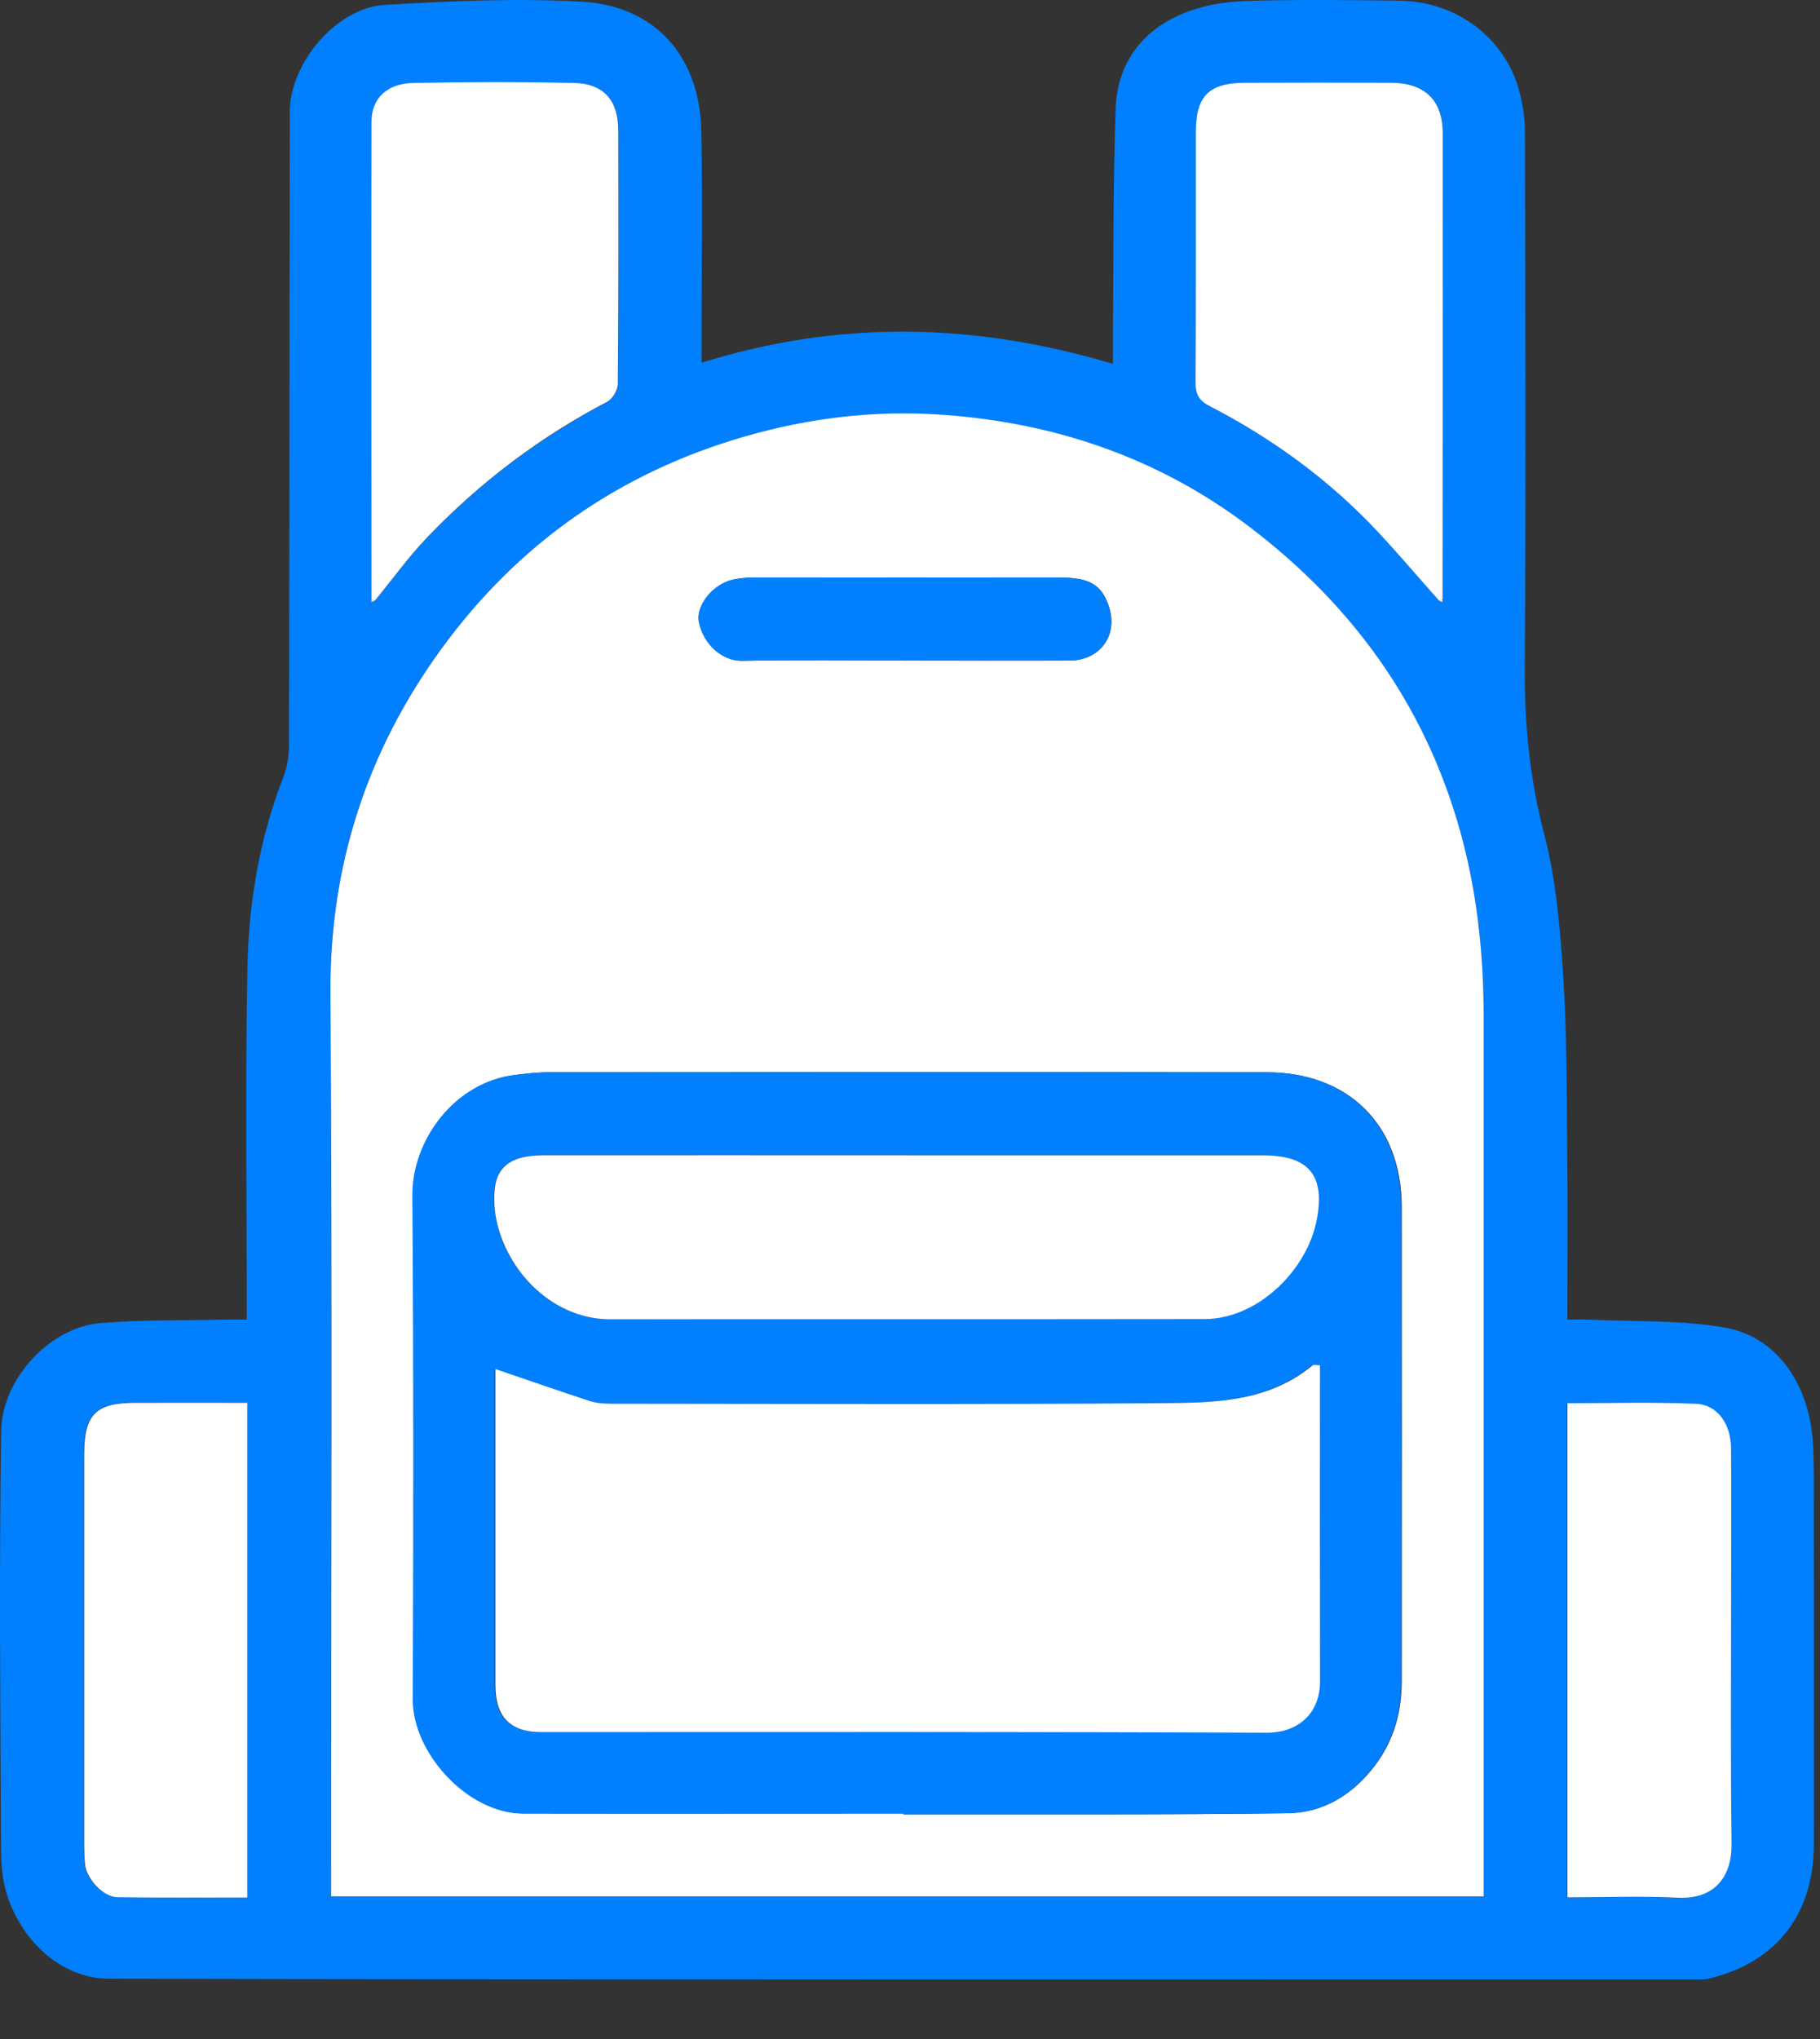 <svg class="icon-category" xmlns="http://www.w3.org/2000/svg" width="25" height="28" viewBox="0 0 25 28" fill="none">
                                    <rect x="0" y="0" width="25" height="28" fill="#333333" stroke="none"/>
                                    <path d="M3.39 18.12C3.39 16.479 3.368 14.878 3.399 13.278C3.416 12.389 3.567 11.511 3.892 10.671C3.944 10.537 3.969 10.384 3.97 10.239C3.977 7.338 3.976 4.437 3.981 1.535C3.982 0.862 4.625 0.106 5.286 0.067C6.183 0.014 7.084 -0.026 7.979 0.022C9.031 0.078 9.613 0.808 9.633 1.793C9.652 2.749 9.637 3.704 9.637 4.66C9.637 4.756 9.637 4.853 9.637 4.981C11.522 4.392 13.388 4.428 15.287 4.997C15.287 4.884 15.287 4.789 15.287 4.696C15.296 3.627 15.287 2.557 15.325 1.489C15.347 0.868 15.69 0.411 16.267 0.179C16.525 0.075 16.817 0.024 17.096 0.014C17.803 -0.008 18.511 0 19.218 0.009C20.006 0.018 20.656 0.514 20.86 1.217C20.917 1.414 20.947 1.628 20.947 1.834C20.953 4.275 20.961 6.717 20.945 9.157C20.939 9.939 21.012 10.694 21.212 11.456C21.377 12.086 21.43 12.752 21.473 13.407C21.525 14.215 21.52 15.027 21.528 15.838C21.537 16.585 21.53 17.333 21.53 18.121C21.602 18.121 21.713 18.117 21.823 18.121C22.445 18.151 23.076 18.125 23.684 18.229C24.35 18.343 24.761 18.899 24.874 19.565C24.913 19.797 24.913 20.038 24.915 20.275C24.918 21.956 24.917 23.636 24.916 25.317C24.916 26.289 24.404 26.946 23.474 27.171C23.415 27.185 23.352 27.182 23.29 27.182C16.024 27.182 8.757 27.187 1.49 27.172C0.925 27.171 0.363 26.757 0.116 26.081C0.036 25.864 0.015 25.617 0.014 25.384C0.005 23.474 -0.013 21.563 0.016 19.653C0.028 18.92 0.701 18.224 1.376 18.169C1.947 18.122 2.522 18.134 3.095 18.121C3.191 18.119 3.286 18.121 3.392 18.121L3.39 18.12ZM5.106 8.228C5.106 8.241 5.105 8.255 5.104 8.269C5.121 8.263 5.136 8.255 5.153 8.249C5.395 7.954 5.619 7.642 5.883 7.368C6.603 6.62 7.423 6.003 8.344 5.519C8.418 5.48 8.489 5.355 8.49 5.27C8.5 4.112 8.499 2.953 8.495 1.794C8.494 1.377 8.295 1.15 7.882 1.141C7.149 1.125 6.415 1.127 5.682 1.141C5.316 1.148 5.106 1.356 5.106 1.675C5.104 3.859 5.106 6.044 5.106 8.228ZM19.818 8.228C19.819 6.096 19.823 3.965 19.82 1.834C19.82 1.372 19.572 1.138 19.102 1.136C18.439 1.133 17.775 1.133 17.113 1.136C16.605 1.138 16.429 1.315 16.428 1.825C16.426 2.966 16.431 4.107 16.424 5.248C16.423 5.41 16.471 5.5 16.615 5.576C17.484 6.025 18.266 6.594 18.935 7.31C19.22 7.616 19.492 7.936 19.77 8.25C19.787 8.256 19.803 8.264 19.82 8.27C19.82 8.256 19.819 8.242 19.818 8.229V8.228ZM4.544 26.042H20.379V25.714C20.379 21.804 20.379 17.894 20.379 13.984C20.379 13.183 20.305 12.393 20.107 11.611C19.649 9.793 18.637 8.356 17.16 7.234C15.909 6.284 14.474 5.8 12.921 5.695C12.016 5.633 11.121 5.738 10.235 5.993C8.501 6.492 7.108 7.473 6.059 8.913C5.043 10.309 4.526 11.884 4.538 13.639C4.564 17.69 4.547 21.742 4.547 25.793C4.547 25.871 4.547 25.949 4.547 26.042H4.544ZM3.389 26.056V19.261C2.869 19.261 2.359 19.26 1.849 19.261C1.308 19.264 1.15 19.422 1.149 19.972C1.149 21.758 1.149 23.545 1.149 25.33C1.149 25.419 1.153 25.508 1.16 25.595C1.177 25.794 1.41 26.049 1.605 26.051C2.194 26.059 2.784 26.054 3.389 26.054V26.056ZM21.526 26.056C22.035 26.056 22.537 26.036 23.036 26.062C23.55 26.088 23.786 25.771 23.779 25.32C23.765 24.171 23.774 23.024 23.774 21.875C23.774 21.213 23.776 20.55 23.773 19.888C23.771 19.556 23.586 19.29 23.293 19.278C22.707 19.254 22.119 19.271 21.526 19.271V26.056Z" fill="#0080FF"></path>
                                    <path d="M4.548 26.041C4.548 25.949 4.548 25.871 4.548 25.793C4.548 21.742 4.566 17.69 4.539 13.639C4.528 11.882 5.045 10.309 6.061 8.913C7.109 7.473 8.502 6.491 10.236 5.992C11.123 5.737 12.017 5.632 12.922 5.694C14.476 5.799 15.91 6.283 17.161 7.233C18.638 8.355 19.65 9.793 20.109 11.61C20.306 12.393 20.38 13.182 20.38 13.984C20.38 17.893 20.38 21.803 20.38 25.713V26.041H4.548ZM12.414 24.905C12.414 24.905 12.414 24.911 12.414 24.915C12.502 24.915 12.591 24.915 12.679 24.915C14.349 24.913 16.02 24.923 17.69 24.9C18.182 24.893 18.584 24.645 18.89 24.241C19.152 23.892 19.255 23.504 19.255 23.079C19.256 20.913 19.257 18.746 19.255 16.58C19.255 15.407 18.48 14.726 17.411 14.725C14.114 14.72 10.818 14.723 7.522 14.725C7.373 14.725 7.223 14.744 7.075 14.762C6.249 14.862 5.664 15.656 5.67 16.419C5.689 18.727 5.683 21.035 5.677 23.342C5.674 24.063 6.42 24.902 7.193 24.904C8.934 24.907 10.675 24.904 12.416 24.904L12.414 24.905ZM12.416 9.069V9.071C13.174 9.071 13.934 9.073 14.693 9.071C15.12 9.069 15.367 8.714 15.228 8.315C15.13 8.031 14.964 7.932 14.57 7.932C13.158 7.931 11.746 7.932 10.334 7.932C10.247 7.932 10.159 7.942 10.073 7.959C9.803 8.016 9.558 8.309 9.602 8.54C9.665 8.864 9.937 9.078 10.191 9.074C10.931 9.06 11.673 9.069 12.415 9.069H12.416Z" fill="white"></path>
                                    <path d="M19.768 8.249C19.49 7.936 19.219 7.617 18.933 7.31C18.264 6.593 17.482 6.024 16.613 5.575C16.469 5.501 16.42 5.411 16.422 5.247C16.429 4.106 16.425 2.966 16.426 1.825C16.426 1.315 16.603 1.138 17.112 1.136C17.775 1.134 18.438 1.133 19.1 1.136C19.571 1.138 19.818 1.373 19.818 1.833C19.82 3.965 19.817 6.095 19.816 8.227L19.768 8.248V8.249Z" fill="white"></path>
                                    <path d="M5.103 8.226C5.103 6.041 5.1 3.856 5.103 1.672C5.103 1.354 5.313 1.146 5.679 1.139C6.412 1.124 7.146 1.123 7.879 1.139C8.292 1.147 8.492 1.375 8.493 1.792C8.496 2.951 8.497 4.11 8.487 5.268C8.487 5.354 8.415 5.479 8.341 5.517C7.419 5.999 6.6 6.618 5.881 7.366C5.616 7.64 5.393 7.953 5.151 8.247C5.135 8.24 5.119 8.233 5.103 8.227V8.226Z" fill="white"></path>
                                    <path d="M3.396 26.057C2.791 26.057 2.201 26.062 1.611 26.053C1.417 26.051 1.185 25.797 1.167 25.597C1.159 25.509 1.156 25.421 1.156 25.333C1.156 23.546 1.156 21.759 1.156 19.974C1.156 19.424 1.313 19.265 1.855 19.264C2.366 19.262 2.876 19.264 3.396 19.264V26.059V26.057Z" fill="white"></path>
                                    <path d="M21.531 26.055V19.269C22.124 19.269 22.712 19.252 23.299 19.277C23.592 19.29 23.776 19.556 23.778 19.886C23.783 20.549 23.779 21.211 23.779 21.873C23.779 23.022 23.77 24.171 23.785 25.318C23.791 25.769 23.555 26.087 23.041 26.06C22.542 26.035 22.041 26.055 21.531 26.055Z" fill="white"></path>
                                    <path d="M5.104 8.228C5.12 8.234 5.135 8.241 5.151 8.248C5.134 8.254 5.118 8.261 5.102 8.268C5.102 8.254 5.103 8.24 5.104 8.227V8.228Z" fill="white"></path>
                                    <path d="M19.766 8.249L19.813 8.228C19.813 8.241 19.814 8.255 19.815 8.269C19.798 8.262 19.782 8.255 19.766 8.249Z" fill="white"></path>
                                    <path d="M12.41 24.904C10.669 24.904 8.928 24.907 7.187 24.904C6.414 24.903 5.668 24.064 5.67 23.343C5.677 21.035 5.682 18.727 5.664 16.419C5.658 15.657 6.243 14.862 7.069 14.762C7.217 14.744 7.367 14.725 7.515 14.725C10.812 14.723 14.108 14.721 17.404 14.725C18.475 14.726 19.247 15.408 19.248 16.581C19.25 18.747 19.25 20.914 19.248 23.08C19.248 23.503 19.145 23.893 18.883 24.241C18.579 24.645 18.176 24.894 17.683 24.9C16.014 24.922 14.344 24.912 12.673 24.915C12.585 24.915 12.495 24.915 12.408 24.915C12.408 24.912 12.408 24.909 12.408 24.905L12.41 24.904ZM18.123 18.746C18.071 18.746 18.037 18.736 18.021 18.747C17.425 19.245 16.694 19.261 15.983 19.267C13.448 19.286 10.913 19.274 8.377 19.273C8.283 19.273 8.183 19.267 8.095 19.238C7.662 19.097 7.233 18.947 6.796 18.798V19.033C6.796 20.403 6.796 21.773 6.796 23.143C6.796 23.574 7.001 23.785 7.426 23.785C10.748 23.785 14.07 23.778 17.392 23.793C17.793 23.795 18.125 23.554 18.124 23.085C18.121 21.644 18.123 20.204 18.123 18.744V18.746ZM12.436 15.864C10.776 15.864 9.114 15.864 7.454 15.864C7.036 15.864 6.822 16.006 6.791 16.331C6.774 16.509 6.793 16.7 6.843 16.87C7.045 17.571 7.663 18.117 8.379 18.116C11.1 18.113 13.821 18.117 16.542 18.113C17.267 18.111 17.945 17.452 18.081 16.756C18.203 16.132 17.97 15.864 17.34 15.864C15.706 15.864 14.071 15.864 12.437 15.864H12.436Z" fill="#0080FF"></path>
                                    <path d="M12.412 9.068C11.67 9.068 10.928 9.06 10.188 9.074C9.934 9.078 9.663 8.863 9.599 8.54C9.554 8.308 9.8 8.015 10.07 7.959C10.155 7.941 10.244 7.931 10.331 7.931C11.743 7.929 13.155 7.929 14.567 7.931C14.96 7.931 15.126 8.031 15.225 8.315C15.364 8.714 15.117 9.068 14.689 9.07C13.931 9.074 13.171 9.07 12.413 9.07V9.068H12.412Z" fill="#0080FF"></path>
                                    <path d="M18.131 18.746C18.131 20.206 18.129 21.646 18.132 23.087C18.133 23.555 17.802 23.796 17.4 23.795C14.079 23.78 10.757 23.786 7.435 23.786C7.009 23.786 6.805 23.576 6.805 23.145C6.805 21.775 6.805 20.405 6.805 19.035V18.8C7.242 18.949 7.671 19.098 8.103 19.24C8.192 19.268 8.291 19.275 8.385 19.275C10.921 19.277 13.456 19.287 15.991 19.268C16.702 19.263 17.432 19.247 18.029 18.749C18.044 18.736 18.079 18.748 18.131 18.748V18.746Z" fill="white"></path>
                                    <path d="M12.441 15.865C14.075 15.865 15.71 15.865 17.344 15.865C17.974 15.865 18.208 16.134 18.086 16.757C17.949 17.453 17.271 18.113 16.546 18.114C13.825 18.118 11.105 18.114 8.383 18.117C7.667 18.117 7.051 17.572 6.847 16.872C6.797 16.701 6.778 16.51 6.795 16.332C6.826 16.008 7.04 15.865 7.458 15.865C9.119 15.863 10.78 15.865 12.44 15.865H12.441Z" fill="white"></path>
                                </svg>